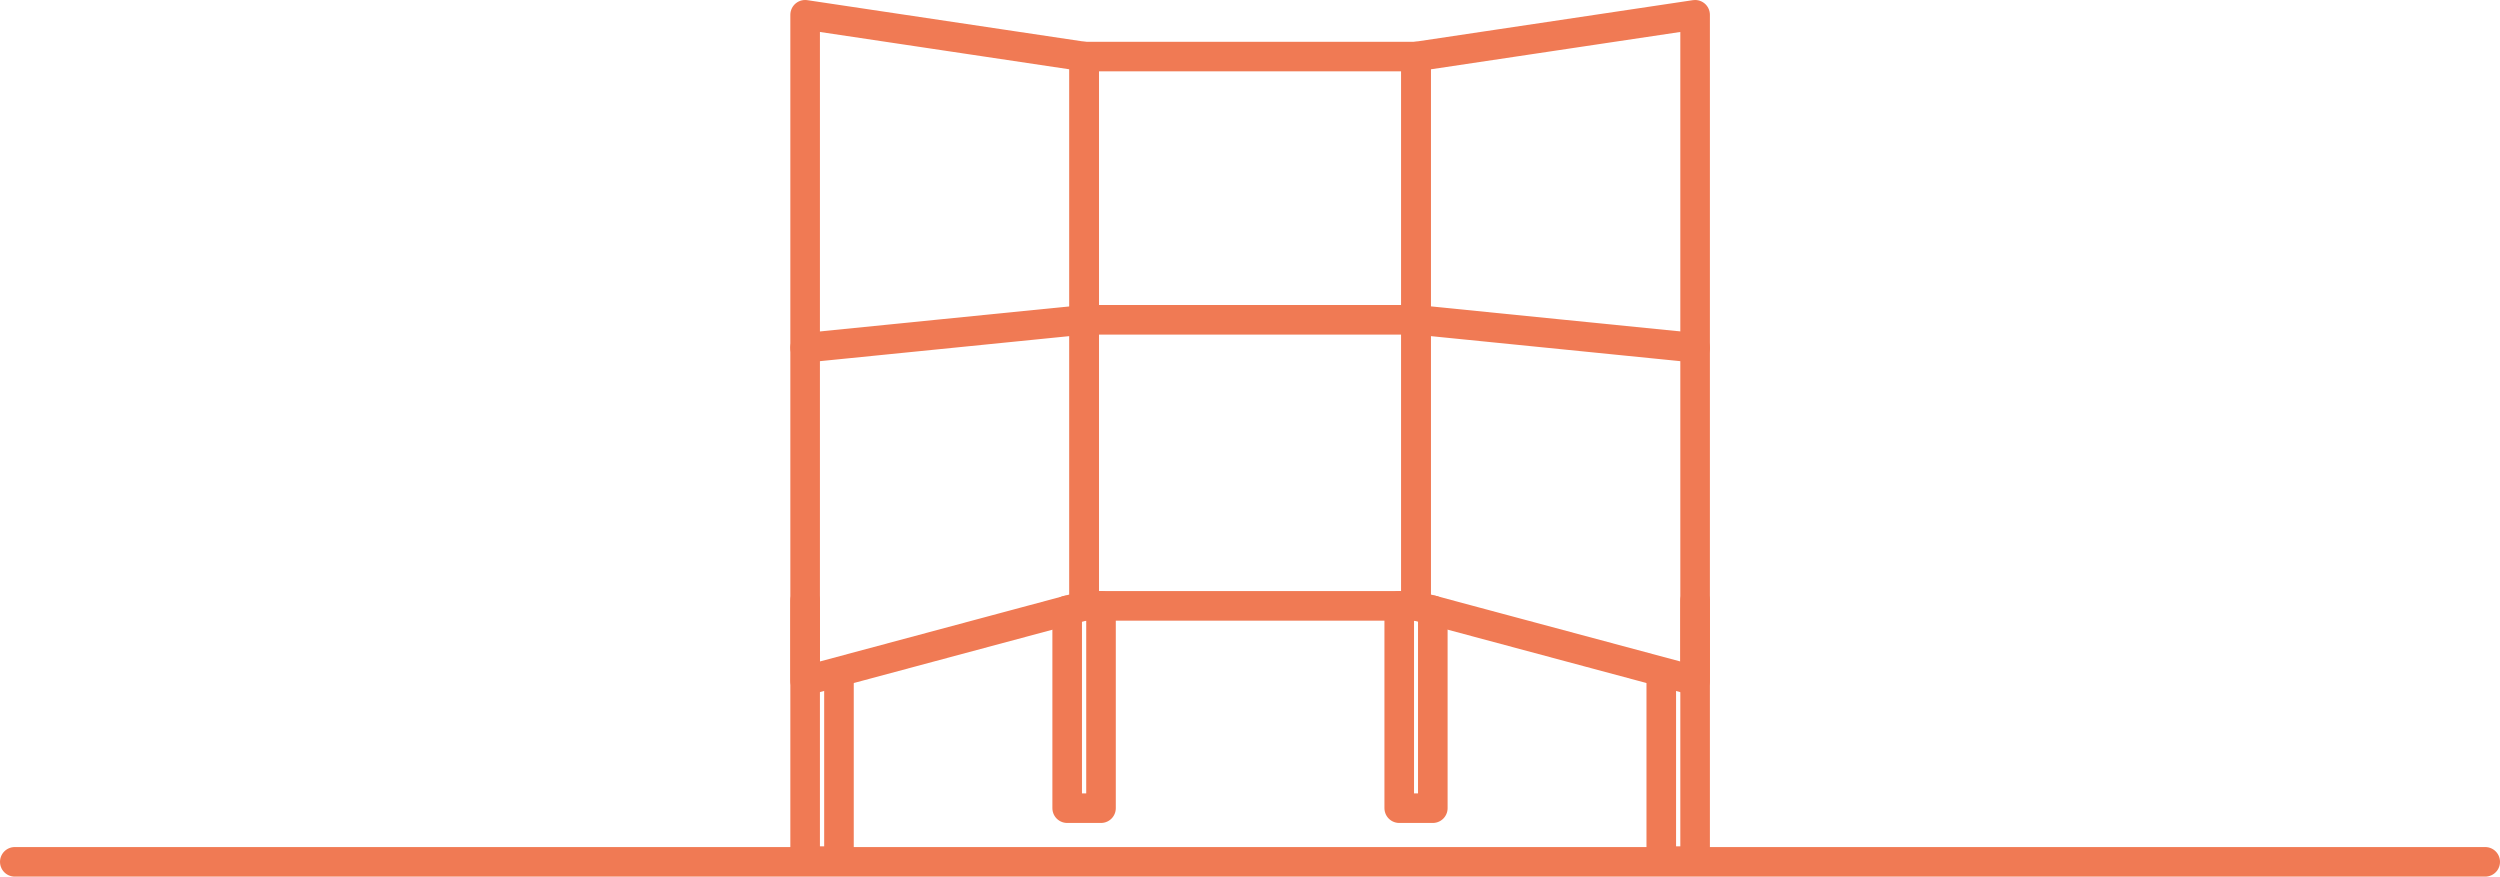 <svg xmlns="http://www.w3.org/2000/svg" width="169" height="59.26" viewBox="0 0 169 59.26">
  <g id="Calque_1-2" transform="translate(0.5 0.5)">
    <rect id="Rectangle_4080" data-name="Rectangle 4080" width="22.431" height="37.132" transform="translate(72.793 3.324)" fill="none" stroke="#f07a54" stroke-linecap="round" stroke-linejoin="round" stroke-width="2"/>
    <path id="Tracé_1113" data-name="Tracé 1113" d="M79.416,45.519,60.55,40.456V3.324L79.416.5Z" transform="translate(34.673 0)" fill="none" stroke="#f07a54" stroke-linecap="round" stroke-linejoin="round" stroke-width="2"/>
    <path id="Tracé_1114" data-name="Tracé 1114" d="M34.37,45.519l18.866-5.063V3.324L34.37.5Z" transform="translate(19.557 0)" fill="none" stroke="#f07a54" stroke-linecap="round" stroke-linejoin="round" stroke-width="2"/>
    <path id="Tracé_1115" data-name="Tracé 1115" d="M71.06,30.632V43.22h2.287V25.6" transform="translate(40.742 14.493)" fill="none" stroke="#f07a54" stroke-linecap="round" stroke-linejoin="round" stroke-width="2"/>
    <path id="Tracé_1116" data-name="Tracé 1116" d="M36.657,30.632V43.22H34.37V25.6" transform="translate(19.557 14.493)" fill="none" stroke="#f07a54" stroke-linecap="round" stroke-linejoin="round" stroke-width="2"/>
    <path id="Tracé_1117" data-name="Tracé 1117" d="M62.1,26.13V39.506H59.83V25.83" transform="translate(34.258 14.626)" fill="none" stroke="#f07a54" stroke-linecap="round" stroke-linejoin="round" stroke-width="2"/>
    <path id="Tracé_1118" data-name="Tracé 1118" d="M45.6,26.13V39.506h2.287V25.83" transform="translate(26.041 14.626)" fill="none" stroke="#f07a54" stroke-linecap="round" stroke-linejoin="round" stroke-width="2"/>
    <path id="Tracé_1119" data-name="Tracé 1119" d="M34.37,15.463,53.236,13.57H75.666l18.866,1.893" transform="translate(19.557 7.547)" fill="none" stroke="#f07a54" stroke-linecap="round" stroke-linejoin="round" stroke-width="2"/>
    <line id="Ligne_29" data-name="Ligne 29" x2="167" transform="translate(0.5 57.76)" fill="none" stroke="#f07a54" stroke-linecap="round" stroke-linejoin="round" stroke-width="2"/>
  </g>
</svg>
